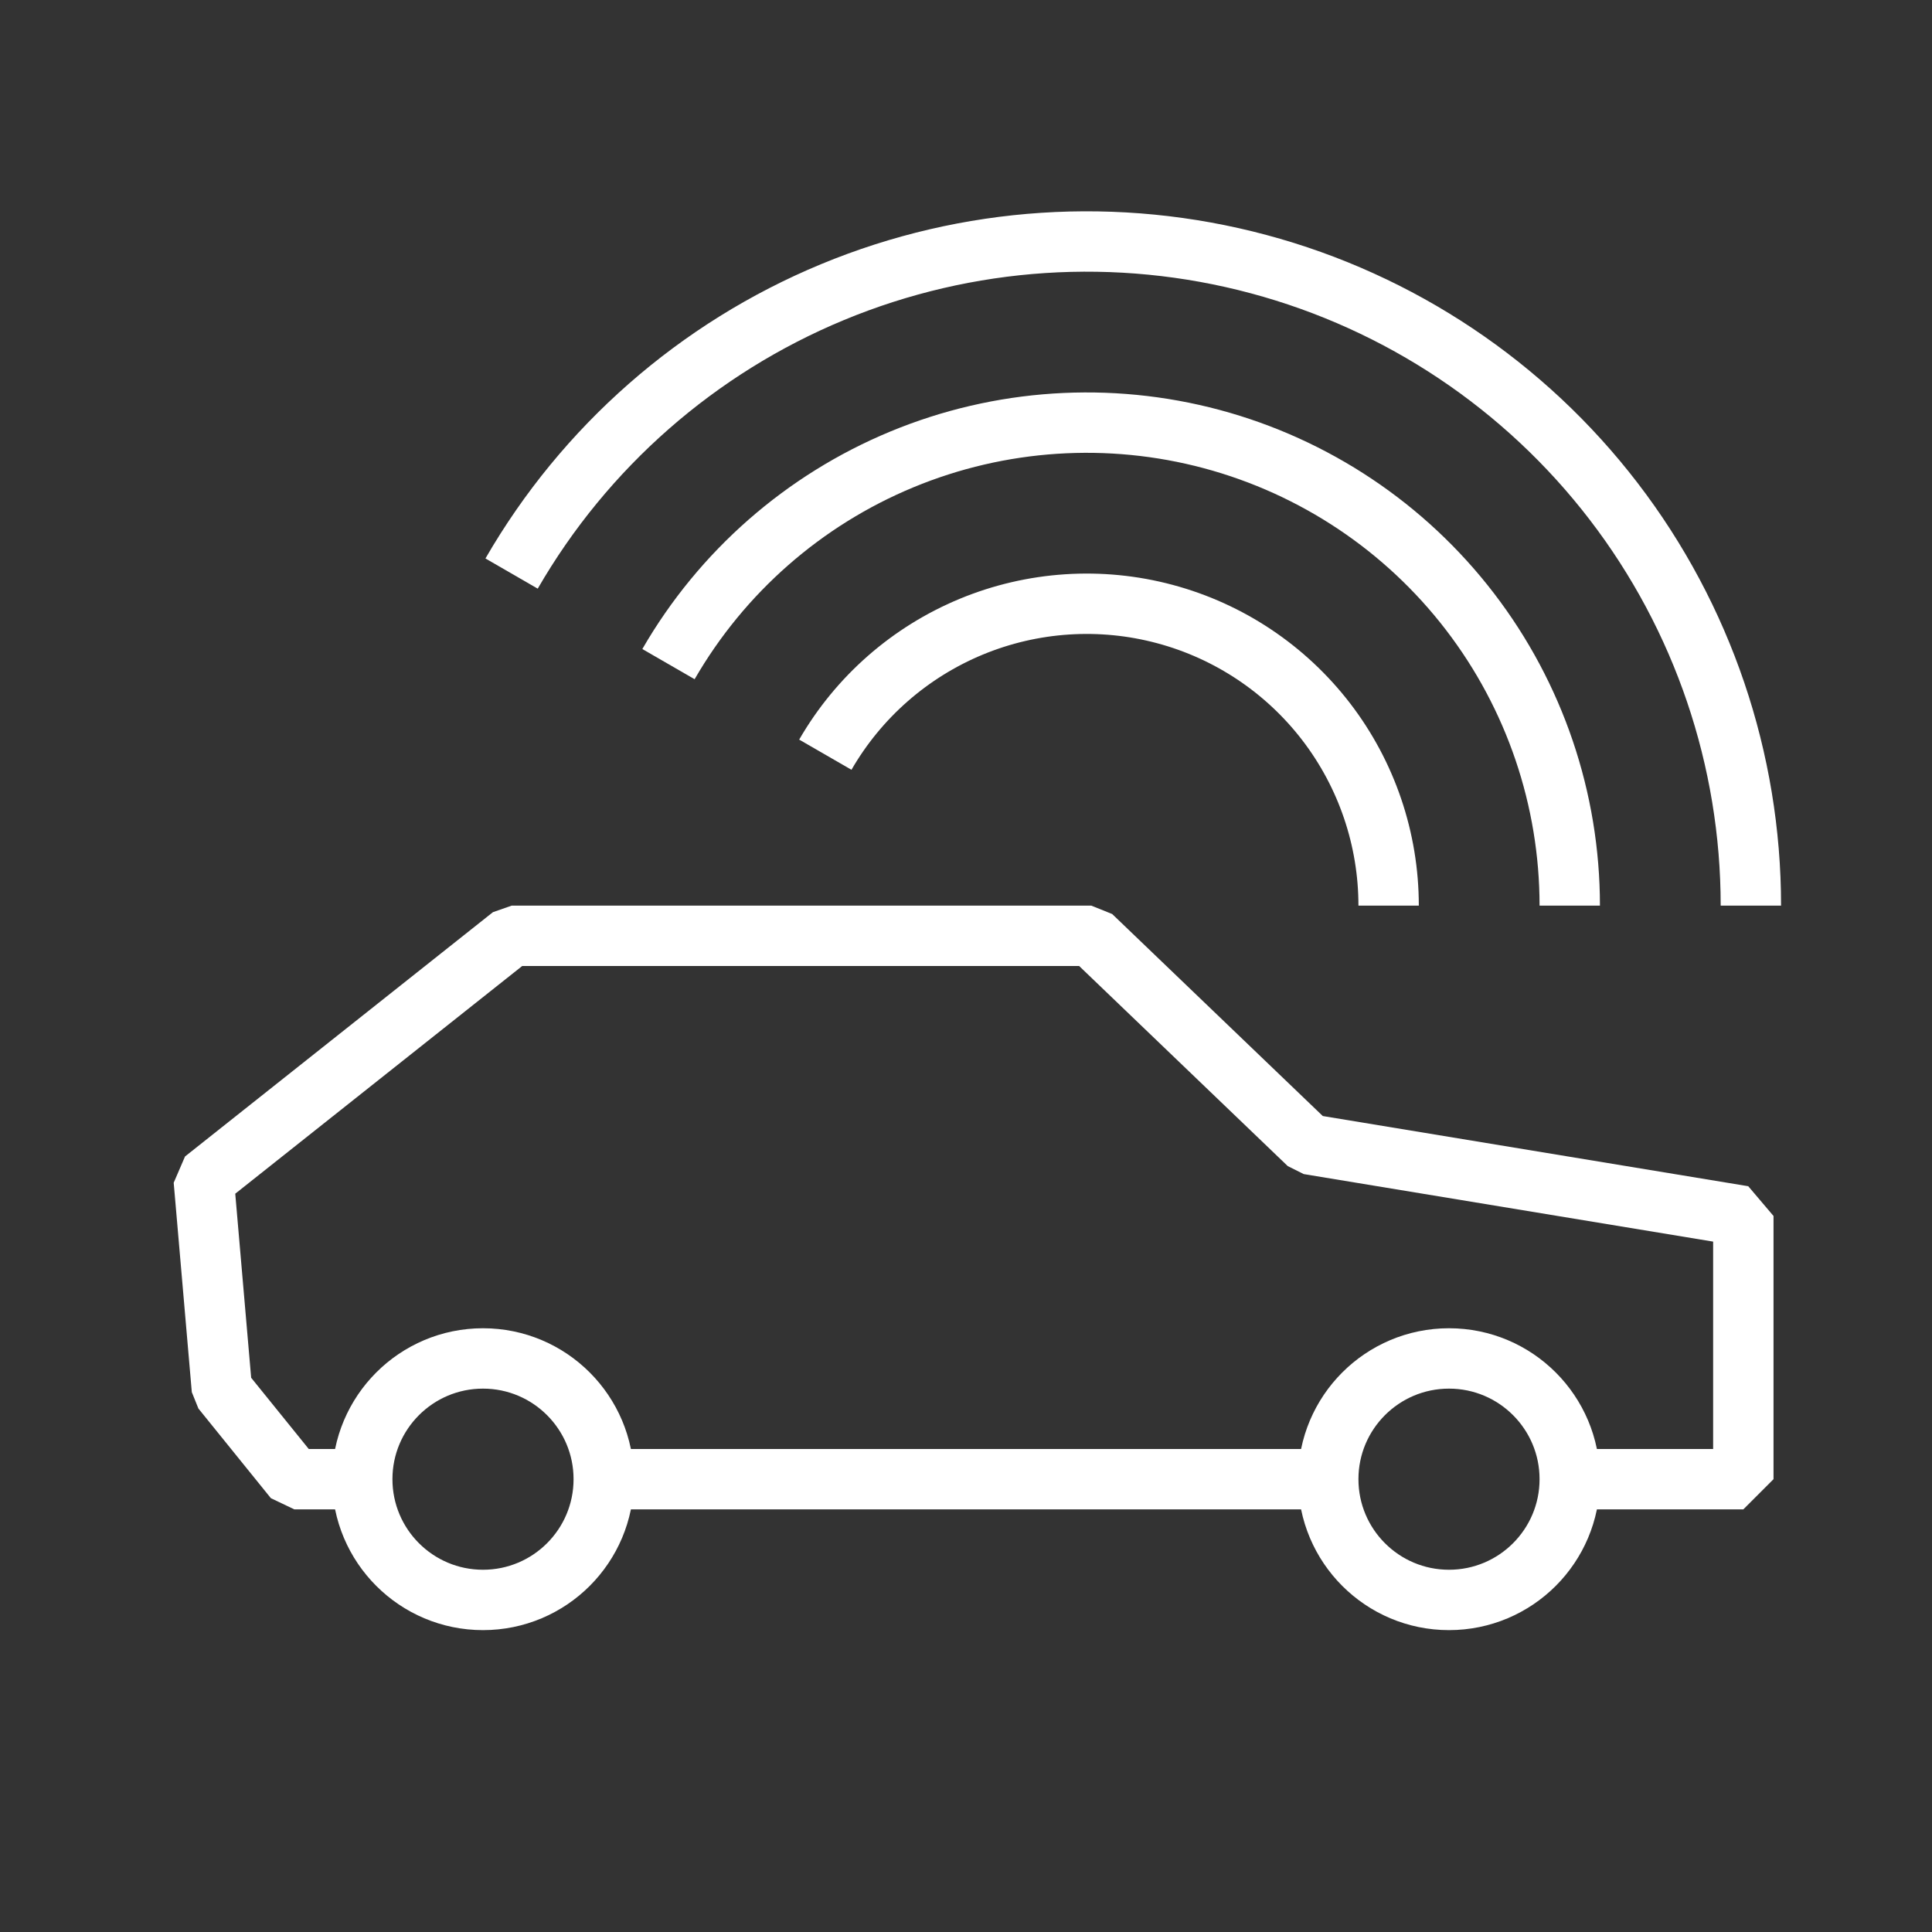 <svg width="64" height="64" viewBox="0 0 64 64" fill="none" xmlns="http://www.w3.org/2000/svg">
<rect x="0" y="0" width="64" height="64" fill="#333333" stroke="none"/>
<circle cx="48" cy="49" r="4" stroke="white" stroke-width="2"/>
<circle cx="16" cy="49" r="4" stroke="white" stroke-width="2"/>
<path fill-rule="evenodd" clip-rule="evenodd" d="M16.95 30L16.329 30.217L6.129 38.31L5.754 39.18L6.354 46.117L6.573 46.66L8.973 49.629L9.75 50H12.126C12.044 49.68 12 49.345 12 49C12 48.655 12.044 48.32 12.126 48H10.228L8.32 45.64L7.793 39.543L17.299 32H35.748L42.658 38.628L43.188 38.893L56.75 41.13V48H51.874C51.956 48.32 52 48.655 52 49C52 49.345 51.956 49.68 51.874 50H57.75L58.75 49V40.281L57.913 39.295L43.819 36.97L36.842 30.278L36.15 30H16.95ZM44.126 50C44.044 49.68 44 49.345 44 49C44 48.655 44.044 48.32 44.126 48H19.874C19.956 48.32 20 48.655 20 49C20 49.345 19.956 49.68 19.874 50H44.126Z" fill="white"/>
<path d="M46 30C46 27.799 45.274 25.659 43.934 23.912C42.593 22.166 40.715 20.91 38.588 20.341C36.462 19.771 34.207 19.919 32.173 20.761C30.139 21.604 28.44 23.094 27.34 25" stroke="white" stroke-width="2"/>
<path d="M52 30C52 26.478 50.838 23.054 48.694 20.26C46.55 17.465 43.543 15.457 40.141 14.545C36.739 13.634 33.131 13.87 29.877 15.218C26.623 16.566 23.905 18.95 22.144 22" stroke="white" stroke-width="2"/>
<path d="M58 30C58 25.157 56.402 20.449 53.454 16.607C50.506 12.765 46.372 10.003 41.694 8.75C37.016 7.496 32.055 7.821 27.581 9.675C23.107 11.528 19.369 14.806 16.947 19" stroke="white" stroke-width="2"/>
</svg>
